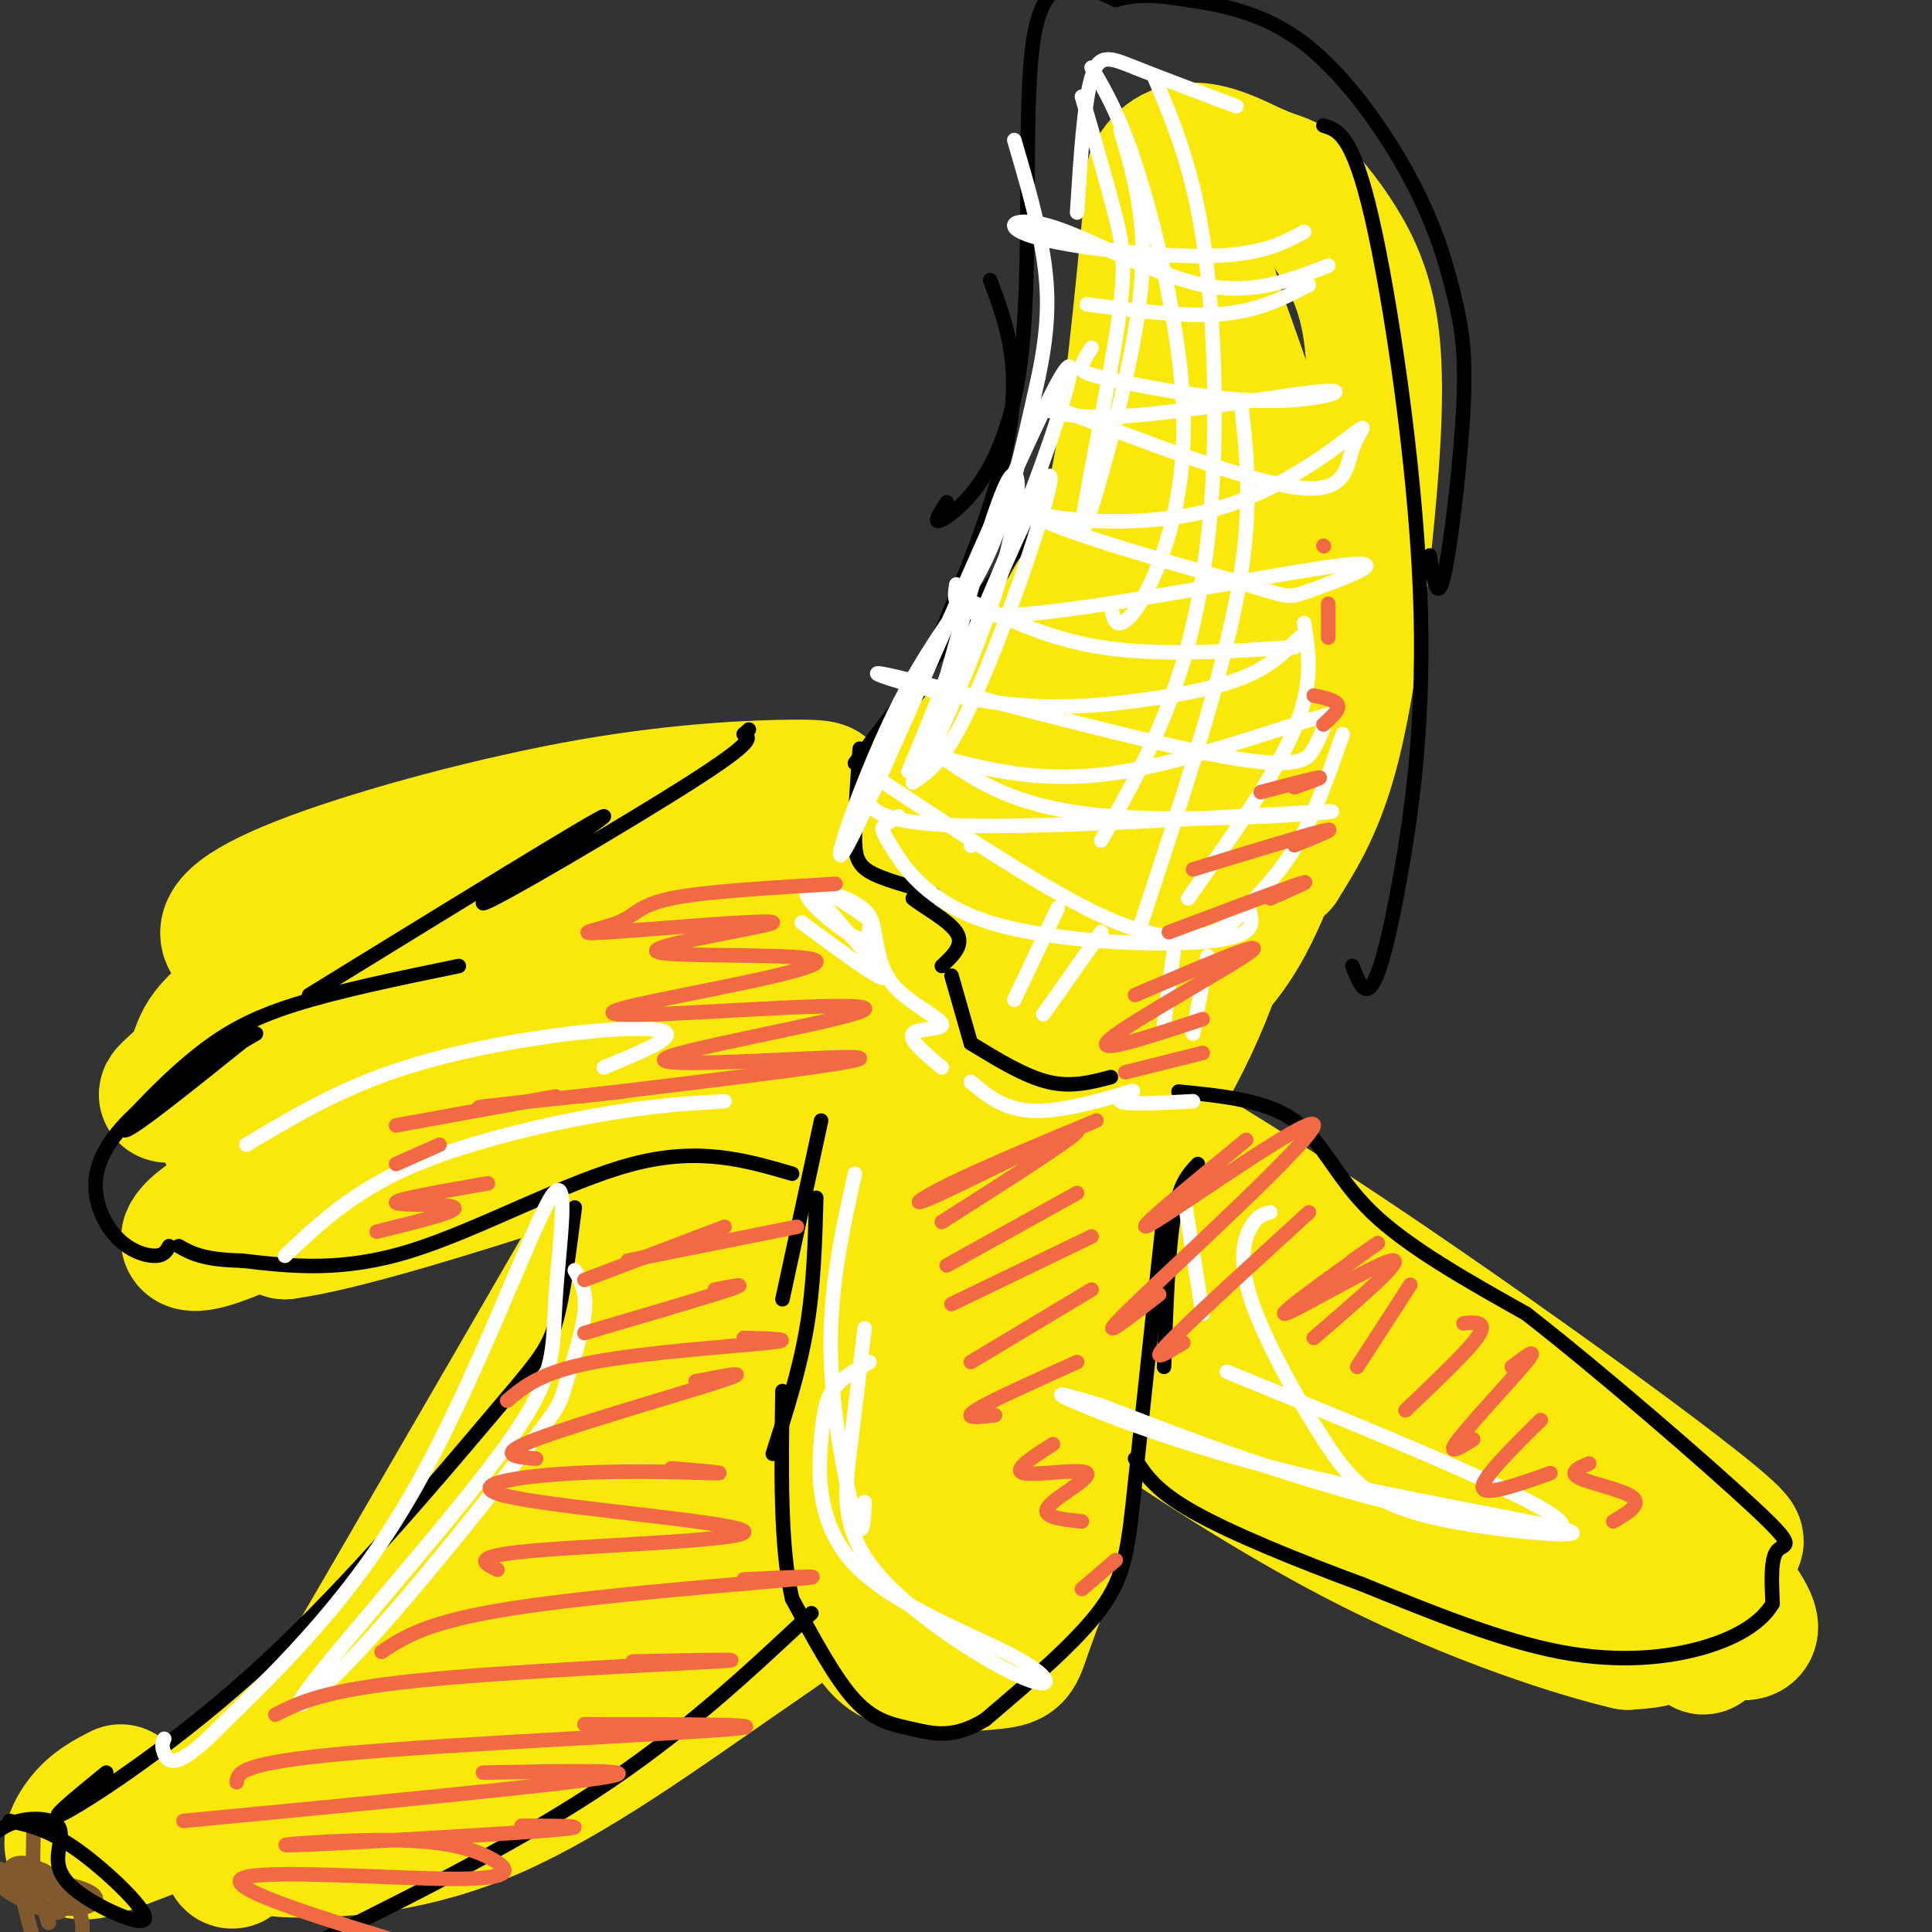 <svg viewBox='0 0 400 400' version='1.1' xmlns='http://www.w3.org/2000/svg' xmlns:xlink='http://www.w3.org/1999/xlink'><rect x="0" y="0" width="400" height="400" fill="#333333" stroke="none"/><g fill='none' stroke='rgb(250,232,11)' stroke-width='28' stroke-linecap='round' stroke-linejoin='round'><path d='M187,168c5.690,-4.893 11.381,-9.786 18,-18c6.619,-8.214 14.167,-19.750 19,-29c4.833,-9.250 6.952,-16.214 9,-30c2.048,-13.786 4.024,-34.393 6,-55'/><path d='M239,36c5.028,-8.856 14.598,-3.495 20,-1c5.402,2.495 6.635,2.125 9,4c2.365,1.875 5.863,5.994 9,11c3.137,5.006 5.913,10.899 7,20c1.087,9.101 0.485,21.412 -1,37c-1.485,15.588 -3.853,34.454 -7,47c-3.147,12.546 -7.074,18.773 -11,25'/><path d='M265,179c-1.518,-5.609 0.187,-32.133 -4,-62c-4.187,-29.867 -14.267,-63.078 -13,-62c1.267,1.078 13.881,36.446 20,58c6.119,21.554 5.742,29.294 3,41c-2.742,11.706 -7.851,27.377 -13,37c-5.149,9.623 -10.339,13.198 -13,15c-2.661,1.802 -2.793,1.831 -4,1c-1.207,-0.831 -3.488,-2.523 -4,-5c-0.512,-2.477 0.744,-5.738 2,-9'/><path d='M239,193c2.003,-13.045 6.012,-41.158 6,-74c-0.012,-32.842 -4.043,-70.412 -3,-71c1.043,-0.588 7.161,35.807 9,61c1.839,25.193 -0.600,39.186 -2,49c-1.400,9.814 -1.762,15.450 -9,34c-7.238,18.550 -21.354,50.014 -22,49c-0.646,-1.014 12.177,-34.507 25,-68'/><path d='M243,173c6.862,-20.611 11.518,-38.140 13,-59c1.482,-20.860 -0.211,-45.052 -2,-37c-1.789,8.052 -3.673,48.349 -6,71c-2.327,22.651 -5.096,27.656 -9,40c-3.904,12.344 -8.941,32.029 -15,48c-6.059,15.971 -13.140,28.229 -18,35c-4.860,6.771 -7.501,8.054 0,-12c7.501,-20.054 25.143,-61.444 33,-90c7.857,-28.556 5.928,-44.278 4,-60'/><path d='M243,109c0.554,-24.732 -0.062,-56.562 3,-58c3.062,-1.438 9.801,27.515 14,47c4.199,19.485 5.857,29.501 3,47c-2.857,17.499 -10.231,42.480 -17,61c-6.769,18.520 -12.934,30.577 -18,38c-5.066,7.423 -9.033,10.211 -13,13'/><path d='M215,257c5.863,-21.027 27.019,-80.093 36,-104c8.981,-23.907 5.787,-12.653 4,-20c-1.787,-7.347 -2.167,-33.295 -1,-39c1.167,-5.705 3.880,8.832 5,21c1.120,12.168 0.645,21.968 0,35c-0.645,13.032 -1.462,29.297 -6,45c-4.538,15.703 -12.799,30.843 -24,46c-11.201,15.157 -25.343,30.331 -30,33c-4.657,2.669 0.172,-7.165 5,-17'/><path d='M204,257c4.528,-11.623 13.348,-32.180 20,-57c6.652,-24.820 11.135,-53.904 6,-43c-5.135,10.904 -19.889,61.798 -29,88c-9.111,26.202 -12.579,27.714 -16,29c-3.421,1.286 -6.793,2.345 1,-15c7.793,-17.345 26.752,-53.093 38,-81c11.248,-27.907 14.785,-47.973 7,-34c-7.785,13.973 -26.893,61.987 -46,110'/><path d='M185,254c-8.385,20.452 -6.346,16.581 -6,14c0.346,-2.581 -0.999,-3.873 -3,-4c-2.001,-0.127 -4.657,0.912 2,-10c6.657,-10.912 22.626,-33.775 39,-62c16.374,-28.225 33.153,-61.812 19,-44c-14.153,17.812 -59.237,87.021 -78,114c-18.763,26.979 -11.204,11.726 -1,-4c10.204,-15.726 23.055,-31.926 32,-47c8.945,-15.074 13.984,-29.021 13,-28c-0.984,1.021 -7.992,17.011 -15,33'/><path d='M187,216c-4.683,10.574 -8.891,20.509 -8,20c0.891,-0.509 6.882,-11.461 9,-20c2.118,-8.539 0.362,-14.666 -1,-19c-1.362,-4.334 -2.331,-6.874 -7,-10c-4.669,-3.126 -13.038,-6.838 -24,-8c-10.962,-1.162 -24.515,0.225 -31,0c-6.485,-0.225 -5.900,-2.060 -14,4c-8.100,6.060 -24.886,20.017 -31,25c-6.114,4.983 -1.557,0.991 3,-3'/><path d='M83,205c19.210,-7.953 65.735,-26.335 73,-32c7.265,-5.665 -24.732,1.386 -43,6c-18.268,4.614 -22.809,6.789 -33,12c-10.191,5.211 -26.032,13.457 -33,19c-6.968,5.543 -5.064,8.383 -8,12c-2.936,3.617 -10.714,8.012 5,1c15.714,-7.012 54.918,-25.432 82,-35c27.082,-9.568 42.041,-10.284 57,-11'/><path d='M183,177c16.484,-3.155 29.193,-5.543 27,-2c-2.193,3.543 -19.288,13.018 -25,17c-5.712,3.982 -0.039,2.472 -24,10c-23.961,7.528 -77.555,24.093 -77,23c0.555,-1.093 55.260,-19.843 78,-28c22.740,-8.157 13.516,-5.722 7,-6c-6.516,-0.278 -10.324,-3.270 -23,0c-12.676,3.270 -34.220,12.804 -44,17c-9.780,4.196 -7.794,3.056 -13,10c-5.206,6.944 -17.603,21.972 -30,37'/><path d='M59,255c22.343,-2.899 93.199,-28.646 118,-36c24.801,-7.354 3.546,3.684 -25,10c-28.546,6.316 -64.383,7.909 -87,14c-22.617,6.091 -32.012,16.678 -22,14c10.012,-2.678 39.432,-18.622 53,-27c13.568,-8.378 11.284,-9.189 9,-10'/><path d='M105,220c1.530,-2.677 0.856,-4.369 1,-6c0.144,-1.631 1.106,-3.201 -4,-4c-5.106,-0.799 -16.280,-0.829 -26,2c-9.720,2.829 -17.984,8.516 -23,13c-5.016,4.484 -6.782,7.766 -6,10c0.782,2.234 4.113,3.419 26,-2c21.887,-5.419 62.331,-17.442 88,-23c25.669,-5.558 36.565,-4.650 43,-3c6.435,1.650 8.410,4.043 9,17c0.590,12.957 -0.205,36.479 -1,60'/><path d='M212,284c0.301,10.660 1.554,7.311 -1,4c-2.554,-3.311 -8.915,-6.583 -16,-17c-7.085,-10.417 -14.895,-27.980 -20,-41c-5.105,-13.020 -7.504,-21.499 -6,-24c1.504,-2.501 6.910,0.974 13,8c6.090,7.026 12.865,17.601 18,26c5.135,8.399 8.631,14.621 12,26c3.369,11.379 6.610,27.914 8,37c1.390,9.086 0.929,10.721 -1,16c-1.929,5.279 -5.326,14.200 -7,19c-1.674,4.800 -1.625,5.480 -6,6c-4.375,0.520 -13.173,0.882 -18,0c-4.827,-0.882 -5.684,-3.007 -9,-7c-3.316,-3.993 -9.090,-9.855 -14,-30c-4.910,-20.145 -8.955,-54.572 -13,-89'/><path d='M152,218c1.315,-10.001 11.101,9.498 20,26c8.899,16.502 16.910,30.007 22,43c5.090,12.993 7.260,25.475 8,32c0.740,6.525 0.051,7.092 -1,9c-1.051,1.908 -2.465,5.155 -6,2c-3.535,-3.155 -9.190,-12.714 -12,-19c-2.810,-6.286 -2.774,-9.300 -4,-15c-1.226,-5.700 -3.713,-14.085 -4,-26c-0.287,-11.915 1.628,-27.358 1,-36c-0.628,-8.642 -3.797,-10.481 5,-3c8.797,7.481 29.561,24.283 39,32c9.439,7.717 7.554,6.348 2,-3c-5.554,-9.348 -14.777,-26.674 -24,-44'/><path d='M198,216c-1.463,-6.629 6.880,-1.202 21,7c14.120,8.202 34.018,19.178 69,43c34.982,23.822 85.047,60.488 68,52c-17.047,-8.488 -101.205,-62.131 -130,-82c-28.795,-19.869 -2.227,-5.962 23,9c25.227,14.962 49.114,30.981 73,47'/><path d='M322,292c15.255,10.082 16.892,11.786 21,17c4.108,5.214 10.687,13.937 15,20c4.313,6.063 6.359,9.466 2,9c-4.359,-0.466 -15.122,-4.802 -13,-2c2.122,2.802 17.128,12.744 -12,-7c-29.128,-19.744 -102.391,-69.172 -108,-76c-5.609,-6.828 56.435,28.943 86,49c29.565,20.057 26.652,24.400 27,28c0.348,3.600 3.957,6.457 4,8c0.043,1.543 -3.478,1.771 -7,2'/><path d='M337,340c-9.849,-2.259 -30.972,-8.906 -53,-20c-22.028,-11.094 -44.960,-26.634 -58,-36c-13.040,-9.366 -16.186,-12.559 -19,-19c-2.814,-6.441 -5.296,-16.130 -6,-21c-0.704,-4.870 0.369,-4.921 3,-5c2.631,-0.079 6.819,-0.185 13,0c6.181,0.185 14.356,0.662 31,11c16.644,10.338 41.757,30.538 54,43c12.243,12.462 11.615,17.184 10,20c-1.615,2.816 -4.216,3.724 -7,4c-2.784,0.276 -5.749,-0.079 -11,-1c-5.251,-0.921 -12.786,-2.406 -29,-12c-16.214,-9.594 -41.107,-27.297 -66,-45'/><path d='M199,259c-18.479,-14.242 -31.677,-27.347 -29,-30c2.677,-2.653 21.228,5.148 33,10c11.772,4.852 16.767,6.756 31,16c14.233,9.244 37.706,25.828 32,23c-5.706,-2.828 -40.591,-25.067 -62,-35c-21.409,-9.933 -29.341,-7.559 -40,-4c-10.659,3.559 -24.045,8.303 -31,10c-6.955,1.697 -7.477,0.349 -8,-1'/><path d='M125,248c-1.140,-2.449 0.010,-8.070 0,-12c-0.010,-3.930 -1.178,-6.168 9,-11c10.178,-4.832 31.704,-12.258 44,-15c12.296,-2.742 15.364,-0.801 -8,-6c-23.364,-5.199 -73.159,-17.538 -77,-22c-3.841,-4.462 38.274,-1.048 56,0c17.726,1.048 11.065,-0.272 11,-3c-0.065,-2.728 6.468,-6.864 13,-11'/><path d='M173,168c1.522,-2.534 -1.172,-3.369 -2,-4c-0.828,-0.631 0.209,-1.059 -7,-1c-7.209,0.059 -22.664,0.603 -42,4c-19.336,3.397 -42.552,9.645 -57,15c-14.448,5.355 -20.128,9.816 -17,13c3.128,3.184 15.064,5.092 27,7'/><path d='M167,290c0.740,8.091 1.480,16.181 6,9c4.520,-7.181 12.819,-29.634 17,-46c4.181,-16.366 4.242,-26.643 2,-23c-2.242,3.643 -6.789,21.208 -28,50c-21.211,28.792 -59.088,68.810 -74,83c-14.912,14.190 -6.861,2.551 2,-8c8.861,-10.551 18.532,-20.015 28,-32c9.468,-11.985 18.734,-26.493 28,-41'/><path d='M148,282c8.269,-15.238 14.942,-32.831 19,-45c4.058,-12.169 5.500,-18.912 2,-13c-3.500,5.912 -11.943,24.480 -21,40c-9.057,15.520 -18.728,27.991 -31,43c-12.272,15.009 -27.145,32.557 -37,43c-9.855,10.443 -14.690,13.782 -16,13c-1.310,-0.782 0.907,-5.684 -2,-4c-2.907,1.684 -10.936,9.953 4,-7c14.936,-16.953 52.839,-59.130 72,-84c19.161,-24.870 19.581,-32.435 20,-40'/><path d='M158,228c-10.005,15.558 -45.017,74.454 -63,103c-17.983,28.546 -18.937,26.743 -22,28c-3.063,1.257 -8.233,5.573 -14,8c-5.767,2.427 -12.130,2.965 -11,1c1.130,-1.965 9.752,-6.432 28,-12c18.248,-5.568 46.122,-12.235 64,-18c17.878,-5.765 25.761,-10.628 33,-15c7.239,-4.372 13.834,-8.254 22,-15c8.166,-6.746 17.905,-16.356 23,-24c5.095,-7.644 5.548,-13.322 6,-19'/><path d='M224,265c-4.836,5.945 -19.926,30.308 -33,46c-13.074,15.692 -24.132,22.713 -39,33c-14.868,10.287 -33.548,23.842 -50,31c-16.452,7.158 -30.678,7.920 -39,8c-8.322,0.080 -10.741,-0.523 -2,-8c8.741,-7.477 28.642,-21.829 43,-35c14.358,-13.171 23.173,-25.161 30,-35c6.827,-9.839 11.665,-17.525 14,-31c2.335,-13.475 2.168,-32.737 2,-52'/><path d='M150,222c5.021,-18.570 16.573,-38.994 -2,-7c-18.573,31.994 -67.272,116.407 -87,150c-19.728,33.593 -10.484,16.365 -14,12c-3.516,-4.365 -19.793,4.132 -27,6c-7.207,1.868 -5.345,-2.895 -3,-6c2.345,-3.105 5.172,-4.553 8,-6'/></g>
<g fill='none' stroke='rgb(0,0,0)' stroke-width='3' stroke-linecap='round' stroke-linejoin='round'><path d='M178,155c-0.494,6.815 -0.988,13.631 -1,18c-0.012,4.369 0.458,6.292 4,8c3.542,1.708 10.155,3.202 12,4c1.845,0.798 -1.077,0.899 -4,1'/><path d='M189,186c1.511,1.400 7.289,4.400 9,7c1.711,2.600 -0.644,4.800 -3,7'/><path d='M197,202c0.000,0.000 4.000,14.000 4,14'/><path d='M201,216c5.583,3.417 11.167,6.833 16,8c4.833,1.167 8.917,0.083 13,-1'/><path d='M244,226c9.067,0.889 18.133,1.778 24,6c5.867,4.222 8.533,11.778 16,19c7.467,7.222 19.733,14.111 32,21'/><path d='M316,272c15.274,11.893 37.458,31.125 47,40c9.542,8.875 6.440,7.393 5,9c-1.440,1.607 -1.220,6.304 -1,11'/><path d='M367,332c-2.024,3.512 -6.583,6.792 -14,9c-7.417,2.208 -17.690,3.345 -30,1c-12.310,-2.345 -26.655,-8.173 -41,-14'/><path d='M282,328c-13.622,-5.022 -27.178,-10.578 -35,-15c-7.822,-4.422 -9.911,-7.711 -12,-11'/><path d='M248,241c-1.917,2.000 -3.833,4.000 -5,11c-1.167,7.000 -1.583,19.000 -2,31'/><path d='M241,251c-2.289,21.267 -4.578,42.533 -6,56c-1.422,13.467 -1.978,19.133 -7,26c-5.022,6.867 -14.511,14.933 -24,23'/><path d='M204,356c-6.548,4.119 -10.917,2.917 -15,2c-4.083,-0.917 -7.881,-1.548 -12,-6c-4.119,-4.452 -8.560,-12.726 -13,-21'/><path d='M164,331c-2.500,-10.667 -2.250,-26.833 -2,-43'/><path d='M160,301c2.750,-8.583 5.500,-17.167 7,-26c1.500,-8.833 1.750,-17.917 2,-27'/><path d='M162,269c0.000,0.000 8.000,-37.000 8,-37'/><path d='M164,243c-9.600,-2.800 -19.200,-5.600 -33,-2c-13.800,3.600 -31.800,13.600 -46,18c-14.200,4.400 -24.600,3.200 -35,2'/><path d='M50,261c-8.000,-0.167 -10.500,-1.583 -13,-3'/><path d='M35,258c-0.536,1.002 -1.072,2.003 -3,2c-1.928,-0.003 -5.249,-1.011 -8,-4c-2.751,-2.989 -4.933,-7.959 -4,-13c0.933,-5.041 4.981,-10.155 11,-15c6.019,-4.845 14.010,-9.423 22,-14'/><path d='M51,215c-11.583,9.304 -23.167,18.607 -25,19c-1.833,0.393 6.083,-8.125 13,-14c6.917,-5.875 12.833,-9.107 22,-12c9.167,-2.893 21.583,-5.446 34,-8'/><path d='M64,206c29.821,-18.357 59.643,-36.714 61,-37c1.357,-0.286 -25.750,17.500 -25,18c0.750,0.500 29.357,-16.286 43,-25c13.643,-8.714 12.321,-9.357 11,-10'/><path d='M154,152c1.833,-1.667 0.917,-0.833 0,0'/><path d='M177,158c0.000,0.000 35.000,-46.000 35,-46'/><path d='M181,162c11.500,-25.333 23.000,-50.667 27,-68c4.000,-17.333 0.500,-26.667 -3,-36'/><path d='M196,104c-1.708,2.655 -3.417,5.310 0,3c3.417,-2.310 11.958,-9.583 15,-30c3.042,-20.417 0.583,-53.976 3,-69c2.417,-15.024 9.708,-11.512 17,-8'/><path d='M231,0c4.893,-1.417 8.625,-0.960 15,0c6.375,0.960 15.394,2.424 24,9c8.606,6.576 16.798,18.265 22,28c5.202,9.735 7.415,17.517 9,24c1.585,6.483 2.542,11.669 2,23c-0.542,11.331 -2.583,28.809 -4,35c-1.417,6.191 -2.208,1.096 -3,-4'/><path d='M274,26c3.014,0.909 6.029,1.818 10,19c3.971,17.182 8.900,50.636 10,77c1.100,26.364 -1.627,45.636 -4,59c-2.373,13.364 -4.392,20.818 -6,23c-1.608,2.182 -2.804,-0.909 -4,-4'/><path d='M119,250c-1.159,9.134 -2.319,18.268 -4,24c-1.681,5.732 -3.884,8.062 -14,20c-10.116,11.938 -28.147,33.483 -46,50c-17.853,16.517 -35.530,28.005 -41,31c-5.470,2.995 1.265,-2.502 8,-8'/><path d='M168,334c-13.333,12.500 -26.667,25.000 -45,37c-18.333,12.000 -41.667,23.500 -65,35'/></g>
<g fill='none' stroke='rgb(255,255,255)' stroke-width='3' stroke-linecap='round' stroke-linejoin='round'><path d='M189,162c2.888,-1.939 5.776,-3.877 10,-12c4.224,-8.123 9.786,-22.430 14,-35c4.214,-12.570 7.082,-23.404 1,-11c-6.082,12.404 -21.115,48.046 -23,54c-1.885,5.954 9.377,-17.782 15,-35c5.623,-17.218 5.607,-27.920 3,-24c-2.607,3.920 -7.803,22.460 -13,41'/><path d='M196,140c-4.733,12.793 -10.064,24.276 -7,18c3.064,-6.276 14.525,-30.312 23,-52c8.475,-21.688 13.964,-41.027 5,-23c-8.964,18.027 -32.382,73.420 -40,89c-7.618,15.580 0.564,-8.651 8,-24c7.436,-15.349 14.124,-21.814 19,-32c4.876,-10.186 7.938,-24.093 11,-38'/><path d='M215,78c2.200,-10.400 2.200,-17.400 1,-25c-1.200,-7.600 -3.600,-15.800 -6,-24'/><path d='M216,50c0.000,0.000 0.100,0.100 0.1,0.1'/><path d='M223,44c0.733,-11.422 1.467,-22.844 3,-28c1.533,-5.156 3.867,-4.044 9,-2c5.133,2.044 13.067,5.022 21,8'/><path d='M270,48c-4.461,2.404 -8.922,4.807 -20,5c-11.078,0.193 -28.774,-1.825 -36,-4c-7.226,-2.175 -3.984,-4.509 4,-2c7.984,2.509 20.710,9.860 31,12c10.290,2.140 18.145,-0.930 26,-4'/><path d='M271,59c-5.167,2.667 -10.333,5.333 -18,6c-7.667,0.667 -17.833,-0.667 -28,-2'/><path d='M226,72c-0.974,1.500 -1.949,3.000 -2,4c-0.051,1.000 0.821,1.500 8,3c7.179,1.500 20.667,4.000 31,4c10.333,0.000 17.513,-2.500 11,-2c-6.513,0.500 -26.718,4.000 -39,5c-12.282,1.000 -16.641,-0.500 -21,-2'/><path d='M220,85c19.613,7.462 39.226,14.924 49,16c9.774,1.076 9.710,-4.234 11,-8c1.290,-3.766 3.933,-5.989 0,-3c-3.933,2.989 -14.444,11.189 -27,15c-12.556,3.811 -27.159,3.232 -35,2c-7.841,-1.232 -8.921,-3.116 -10,-5'/><path d='M208,102c-1.291,0.135 0.483,2.971 11,7c10.517,4.029 29.777,9.251 39,12c9.223,2.749 8.410,3.026 14,1c5.590,-2.026 17.582,-6.353 6,-5c-11.582,1.353 -46.738,8.387 -64,10c-17.262,1.613 -16.631,-2.193 -16,-6'/><path d='M198,123c9.167,4.583 18.333,9.167 30,11c11.667,1.833 25.833,0.917 40,0'/><path d='M269,132c-2.884,2.890 -5.767,5.780 -11,8c-5.233,2.220 -12.815,3.769 -22,5c-9.185,1.231 -19.972,2.145 -33,0c-13.028,-2.145 -28.296,-7.348 -18,-5c10.296,2.348 46.157,12.248 65,16c18.843,3.752 20.670,1.358 22,-1c1.330,-2.358 2.165,-4.679 3,-7'/><path d='M275,148c-7.578,1.756 -28.022,9.644 -44,12c-15.978,2.356 -27.489,-0.822 -39,-4'/><path d='M194,156c8.125,5.738 16.250,11.476 36,13c19.750,1.524 51.125,-1.167 45,-1c-6.125,0.167 -49.750,3.190 -72,3c-22.250,-0.190 -23.125,-3.595 -24,-7'/><path d='M183,162c17.133,11.378 34.267,22.756 46,28c11.733,5.244 18.067,4.356 22,3c3.933,-1.356 5.467,-3.178 7,-5'/><path d='M258,187c0.377,0.692 0.754,1.385 1,3c0.246,1.615 0.362,4.154 -10,5c-10.362,0.846 -31.200,0.000 -44,-4c-12.800,-4.000 -17.562,-11.154 -20,-15c-2.438,-3.846 -2.554,-4.385 -2,-5c0.554,-0.615 1.777,-1.308 3,-2'/><path d='M201,175c0.000,0.000 0.100,0.100 0.1,0.1'/><path d='M150,228c-7.622,0.444 -15.244,0.889 -27,3c-11.756,2.111 -27.644,5.889 -39,11c-11.356,5.111 -18.178,11.556 -25,18'/><path d='M125,221c6.833,-2.810 13.667,-5.619 13,-7c-0.667,-1.381 -8.833,-1.333 -20,0c-11.167,1.333 -25.333,3.952 -37,8c-11.667,4.048 -20.833,9.524 -30,15'/><path d='M177,243c-2.622,11.778 -5.244,23.556 -5,37c0.244,13.444 3.356,28.556 5,34c1.644,5.444 1.822,1.222 2,-3'/><path d='M179,275c-0.983,8.407 -1.967,16.815 -3,25c-1.033,8.185 -2.117,16.148 5,25c7.117,8.852 22.435,18.592 30,22c7.565,3.408 7.378,0.485 -1,-4c-8.378,-4.485 -24.947,-10.532 -33,-19c-8.053,-8.468 -7.591,-19.357 -7,-26c0.591,-6.643 1.312,-9.041 3,-11c1.688,-1.959 4.344,-3.480 7,-5'/><path d='M263,251c-1.325,0.330 -2.650,0.661 -4,3c-1.350,2.339 -2.724,6.688 0,15c2.724,8.312 9.546,20.588 15,29c5.454,8.412 9.539,12.958 22,16c12.461,3.042 33.299,4.578 29,3c-4.299,-1.578 -33.734,-6.271 -57,-12c-23.266,-5.729 -40.362,-12.494 -46,-15c-5.638,-2.506 0.181,-0.753 6,1'/><path d='M228,291c9.310,3.500 29.583,11.750 52,18c22.417,6.250 46.976,10.500 43,6c-3.976,-4.500 -36.488,-17.750 -69,-31'/><path d='M249,272c0.000,0.000 -4.000,-25.000 -4,-25'/><path d='M119,263c1.278,2.217 2.556,4.434 2,9c-0.556,4.566 -2.945,11.480 -4,15c-1.055,3.520 -0.774,3.646 -8,13c-7.226,9.354 -21.959,27.938 -33,40c-11.041,12.062 -18.391,17.604 -11,8c7.391,-9.604 29.522,-34.352 40,-49c10.478,-14.648 9.303,-19.194 10,-30c0.697,-10.806 3.264,-27.871 -1,-21c-4.264,6.871 -15.361,37.677 -28,60c-12.639,22.323 -26.819,36.161 -41,50'/><path d='M45,358c-8.822,9.022 -10.378,6.578 -11,5c-0.622,-1.578 -0.311,-2.289 0,-3'/></g>
<g fill='none' stroke='rgb(129,89,47)' stroke-width='3' stroke-linecap='round' stroke-linejoin='round'><path d='M10,398c0.000,0.000 0.100,0.100 0.1,0.1'/><path d='M10,398c-1.733,-5.333 -3.467,-10.667 -2,-11c1.467,-0.333 6.133,4.333 8,8c1.867,3.667 0.933,6.333 0,9'/><path d='M7,402c-1.324,-5.070 -2.648,-10.141 -3,-13c-0.352,-2.859 0.269,-3.508 2,-3c1.731,0.508 4.571,2.171 6,4c1.429,1.829 1.445,3.822 1,5c-0.445,1.178 -1.353,1.539 -5,0c-3.647,-1.539 -10.032,-4.980 -8,-6c2.032,-1.020 12.482,0.379 17,2c4.518,1.621 3.103,3.462 0,4c-3.103,0.538 -7.894,-0.227 -11,-2c-3.106,-1.773 -4.529,-4.554 -4,-6c0.529,-1.446 3.008,-1.556 4,-1c0.992,0.556 0.496,1.778 0,3'/><path d='M6,389c-2.184,-0.310 -7.643,-2.586 -6,-2c1.643,0.586 10.389,4.033 13,6c2.611,1.967 -0.912,2.453 -3,2c-2.088,-0.453 -2.739,-1.844 -3,-5c-0.261,-3.156 -0.130,-8.078 0,-13'/></g>
<g fill='none' stroke='rgb(0,0,0)' stroke-width='3' stroke-linecap='round' stroke-linejoin='round'><path d='M2,377c4.020,0.880 8.040,1.760 14,6c5.960,4.240 13.860,11.841 14,14c0.140,2.159 -7.479,-1.123 -12,-4c-4.521,-2.877 -5.944,-5.348 -6,-8c-0.056,-2.652 1.254,-5.483 0,-7c-1.254,-1.517 -5.073,-1.719 -8,-1c-2.927,0.719 -4.964,2.360 -7,4'/></g>
<g fill='none' stroke='rgb(255,255,255)' stroke-width='3' stroke-linecap='round' stroke-linejoin='round'><path d='M224,20c2.671,9.184 5.342,18.368 7,25c1.658,6.632 2.303,10.711 0,25c-2.303,14.289 -7.556,38.789 -7,40c0.556,1.211 6.919,-20.866 10,-36c3.081,-15.134 2.880,-23.324 2,-30c-0.880,-6.676 -2.440,-11.838 -4,-17'/><path d='M226,14c3.078,5.230 6.156,10.459 10,23c3.844,12.541 8.453,32.392 9,48c0.547,15.608 -2.968,26.971 -6,34c-3.032,7.029 -5.581,9.722 -7,10c-1.419,0.278 -1.710,-1.861 -2,-4'/><path d='M239,16c3.851,9.131 7.702,18.262 10,33c2.298,14.738 3.042,35.083 2,52c-1.042,16.917 -3.869,30.405 -8,42c-4.131,11.595 -9.565,21.298 -15,31'/><path d='M257,84c1.250,11.000 2.500,22.000 -1,40c-3.500,18.000 -11.750,43.000 -20,68'/><path d='M270,129c1.000,6.250 2.000,12.500 -2,22c-4.000,9.500 -13.000,22.250 -22,35'/><path d='M278,152c-2.750,7.917 -5.500,15.833 -9,22c-3.500,6.167 -7.750,10.583 -12,15'/><path d='M228,193c0.000,0.000 -12.000,17.000 -12,17'/><path d='M219,188c0.000,0.000 -9.000,19.000 -9,19'/><path d='M243,197c0.000,0.000 -2.000,15.000 -2,15'/><path d='M250,198c0.000,0.000 -3.000,16.000 -3,16'/><path d='M166,191c9.028,6.681 18.056,13.362 17,11c-1.056,-2.362 -12.197,-13.768 -14,-17c-1.803,-3.232 5.730,1.708 9,4c3.270,2.292 2.277,1.935 2,3c-0.277,1.065 0.163,3.554 -3,2c-3.163,-1.554 -9.928,-7.149 -10,-9c-0.072,-1.851 6.551,0.043 10,2c3.449,1.957 3.725,3.979 4,6'/><path d='M181,193c0.804,2.944 0.813,7.305 4,11c3.187,3.695 9.550,6.726 10,8c0.450,1.274 -5.014,0.793 -6,2c-0.986,1.207 2.507,4.104 6,7'/><path d='M201,224c3.619,3.048 7.238,6.095 14,6c6.762,-0.095 16.667,-3.333 19,-4c2.333,-0.667 -2.905,1.238 -2,2c0.905,0.762 7.952,0.381 15,0'/></g>
<g fill='none' stroke='rgb(242,105,70)' stroke-width='3' stroke-linecap='round' stroke-linejoin='round'><path d='M249,218c0.000,0.000 -16.000,4.000 -16,4'/><path d='M249,211c-11.778,3.889 -23.556,7.778 -19,4c4.556,-3.778 25.444,-15.222 29,-18c3.556,-2.778 -10.222,3.111 -24,9'/><path d='M263,186c4.750,-2.083 9.500,-4.167 6,-3c-3.500,1.167 -15.250,5.583 -27,10'/><path d='M268,175c4.750,-1.917 9.500,-3.833 6,-3c-3.500,0.833 -15.250,4.417 -27,8'/><path d='M268,163c3.083,-1.083 6.167,-2.167 5,-2c-1.167,0.167 -6.583,1.583 -12,3'/><path d='M274,150c1.667,-1.500 3.333,-3.000 3,-4c-0.333,-1.000 -2.667,-1.500 -5,-2'/><path d='M275,132c0.000,0.000 0.000,-7.000 0,-7'/><path d='M274,113c0.000,0.000 0.100,0.100 0.1,0.1'/><path d='M258,236c-12.893,10.560 -25.786,21.119 -19,17c6.786,-4.119 33.250,-22.917 33,-20c-0.250,2.917 -27.214,27.548 -37,37c-9.786,9.452 -2.393,3.726 5,-2'/><path d='M271,251c-12.333,11.250 -24.667,22.500 -29,27c-4.333,4.500 -0.667,2.250 3,0'/><path d='M280,261c3.940,-2.738 7.881,-5.476 3,-2c-4.881,3.476 -18.583,13.167 -17,13c1.583,-0.167 18.452,-10.190 22,-11c3.548,-0.810 -6.226,7.595 -16,16'/><path d='M292,266c0.000,0.000 -11.000,17.000 -11,17'/><path d='M303,274c1.067,-0.133 2.133,-0.267 3,0c0.867,0.267 1.533,0.933 -1,4c-2.533,3.067 -8.267,8.533 -14,14'/><path d='M313,283c2.889,-2.200 5.778,-4.400 3,-1c-2.778,3.400 -11.222,12.400 -14,16c-2.778,3.600 0.111,1.800 3,0'/><path d='M319,294c-6.167,6.083 -12.333,12.167 -12,14c0.333,1.833 7.167,-0.583 14,-3'/><path d='M329,303c-2.156,0.933 -4.311,1.867 -2,3c2.311,1.133 9.089,2.467 11,4c1.911,1.533 -1.044,3.267 -4,5'/><path d='M227,232c-11.452,4.768 -22.905,9.536 -30,13c-7.095,3.464 -9.833,5.625 -2,2c7.833,-3.625 26.238,-13.036 28,-13c1.762,0.036 -13.119,9.518 -28,19'/><path d='M223,247c0.000,0.000 -27.000,15.000 -27,15'/><path d='M226,256c0.000,0.000 -29.000,14.000 -29,14'/><path d='M226,267c0.000,0.000 -25.000,15.000 -25,15'/><path d='M223,282c-9.083,4.083 -18.167,8.167 -21,10c-2.833,1.833 0.583,1.417 4,1'/><path d='M218,299c-4.286,2.726 -8.571,5.452 -6,6c2.571,0.548 12.000,-1.083 13,0c1.000,1.083 -6.429,4.881 -8,7c-1.571,2.119 2.714,2.560 7,3'/><path d='M231,323c0.000,0.000 -7.000,6.000 -7,6'/><path d='M173,183c-13.539,0.792 -27.078,1.584 -34,3c-6.922,1.416 -7.228,3.457 -11,5c-3.772,1.543 -11.009,2.589 -2,2c9.009,-0.589 34.265,-2.812 34,-2c-0.265,0.812 -26.050,4.661 -24,6c2.050,1.339 31.937,0.168 33,2c1.063,1.832 -26.696,6.666 -37,9c-10.304,2.334 -3.152,2.167 4,2'/><path d='M136,210c13.354,-0.527 44.738,-2.846 43,-1c-1.738,1.846 -36.600,7.856 -41,10c-4.400,2.144 21.662,0.424 33,0c11.338,-0.424 7.954,0.450 -3,2c-10.954,1.550 -29.477,3.775 -48,6'/><path d='M129,226c-11.917,1.250 -23.833,2.500 -28,3c-4.167,0.500 -0.583,0.250 3,0'/><path d='M115,227c0.000,0.000 -33.000,6.000 -33,6'/><path d='M91,237c0.000,0.000 -9.000,4.000 -9,4'/><path d='M101,245c-9.711,1.689 -19.422,3.378 -19,4c0.422,0.622 10.978,0.178 12,1c1.022,0.822 -7.489,2.911 -16,5'/><path d='M165,254c0.000,0.000 -35.000,7.000 -35,7'/><path d='M150,254c0.000,0.000 -29.000,11.000 -29,11'/><path d='M148,267c3.750,-0.750 7.500,-1.500 3,0c-4.500,1.500 -17.250,5.250 -30,9'/><path d='M154,277c5.711,0.156 11.422,0.311 5,1c-6.422,0.689 -24.978,1.911 -36,4c-11.022,2.089 -14.511,5.044 -18,8'/><path d='M144,286c6.333,-1.244 12.667,-2.489 5,0c-7.667,2.489 -29.333,8.711 -38,12c-8.667,3.289 -4.333,3.644 0,4'/><path d='M139,304c6.215,0.524 12.431,1.049 9,1c-3.431,-0.049 -16.508,-0.671 -29,0c-12.492,0.671 -24.400,2.633 -13,5c11.400,2.367 46.108,5.137 48,7c1.892,1.863 -29.031,2.818 -43,4c-13.969,1.182 -10.985,2.591 -8,4'/><path d='M154,327c10.067,-0.467 20.133,-0.933 10,0c-10.133,0.933 -40.467,3.267 -58,6c-17.533,2.733 -22.267,5.867 -27,9'/><path d='M131,344c13.422,-0.289 26.844,-0.578 17,0c-9.844,0.578 -42.956,2.022 -62,4c-19.044,1.978 -24.022,4.489 -29,7'/><path d='M121,357c20.933,0.000 41.867,0.000 30,1c-11.867,1.000 -56.533,3.000 -79,5c-22.467,2.000 -22.733,4.000 -23,6'/><path d='M100,367c17.667,-0.333 35.333,-0.667 25,1c-10.333,1.667 -48.667,5.333 -87,9'/><path d='M108,378c8.489,0.030 16.978,0.061 5,1c-11.978,0.939 -44.423,2.787 -52,3c-7.577,0.213 9.716,-1.208 21,-1c11.284,0.208 16.561,2.045 20,4c3.439,1.955 5.041,4.026 -8,4c-13.041,-0.026 -40.726,-2.150 -44,0c-3.274,2.150 17.863,8.575 39,15'/></g>
</svg>